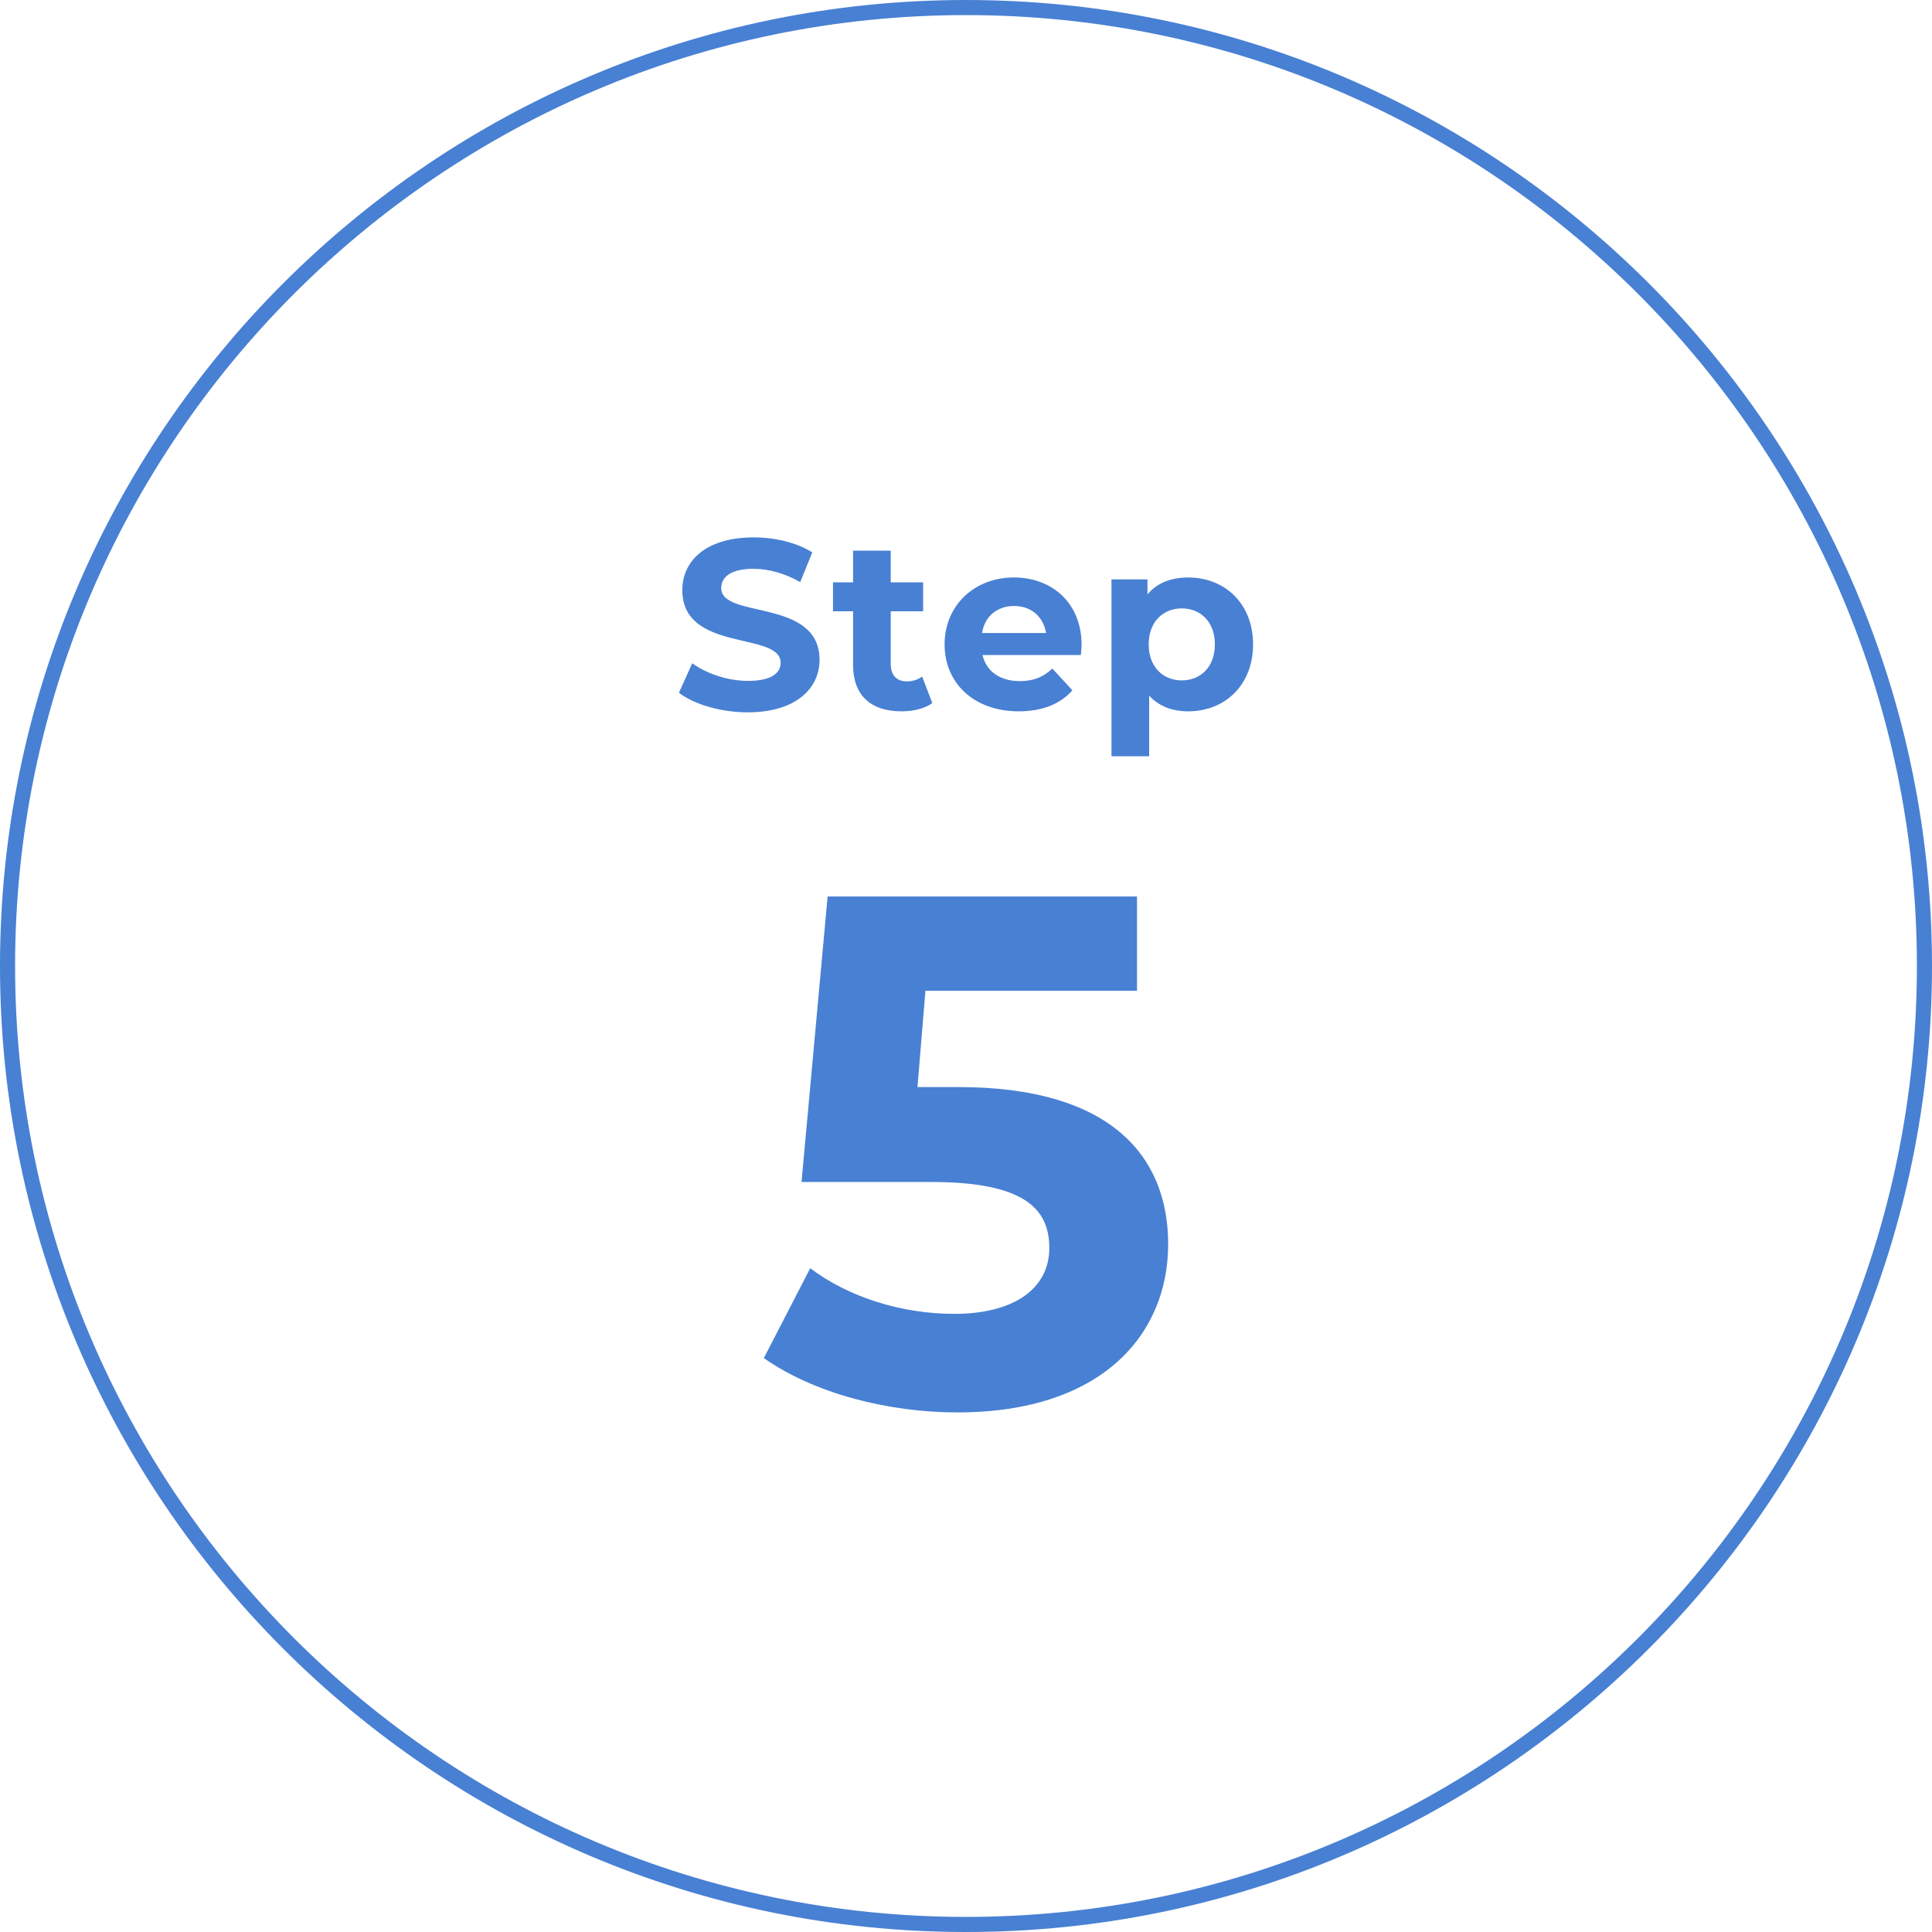 <?xml version="1.0" encoding="UTF-8"?>
<svg id="step05" data-name="step05" xmlns="http://www.w3.org/2000/svg" viewBox="0 0 128 128" width="128" height="128">
  <defs>
    <style>
      .cls-1 {
        isolation: isolate;
      }

      .cls-2 {
        fill: #4880d3;
        stroke-width: 0px;
      }
    </style>
  </defs>
  <g class="cls-1">
    <path class="cls-2" d="m44.982,45.895l.88-1.953c.944.688,2.353,1.169,3.697,1.169,1.537,0,2.161-.513,2.161-1.2,0-2.098-6.515-.656-6.515-4.818,0-1.905,1.537-3.489,4.722-3.489,1.409,0,2.849.336,3.89.992l-.801,1.969c-1.041-.592-2.113-.88-3.105-.88-1.536,0-2.128.577-2.128,1.281,0,2.064,6.514.641,6.514,4.754,0,1.873-1.552,3.474-4.753,3.474-1.777,0-3.57-.528-4.562-1.297Z"/>
    <path class="cls-2" d="m61.768,46.583c-.513.368-1.265.544-2.033.544-2.033,0-3.217-1.04-3.217-3.089v-3.538h-1.329v-1.92h1.329v-2.097h2.496v2.097h2.146v1.92h-2.146v3.506c0,.736.4,1.137,1.073,1.137.368,0,.736-.112,1.008-.32l.673,1.761Z"/>
    <path class="cls-2" d="m71.61,43.397h-6.515c.24,1.072,1.152,1.729,2.465,1.729.912,0,1.568-.271,2.161-.832l1.328,1.44c-.8.912-2.001,1.393-3.554,1.393-2.977,0-4.913-1.873-4.913-4.434,0-2.577,1.969-4.434,4.594-4.434,2.528,0,4.481,1.696,4.481,4.466,0,.191-.032.464-.048.672Zm-6.547-1.456h4.242c-.177-1.089-.993-1.793-2.113-1.793-1.137,0-1.953.688-2.129,1.793Z"/>
    <path class="cls-2" d="m83.018,42.693c0,2.705-1.873,4.434-4.29,4.434-1.072,0-1.952-.336-2.593-1.04v4.018h-2.497v-11.717h2.385v.992c.625-.752,1.553-1.12,2.705-1.12,2.417,0,4.29,1.729,4.29,4.434Zm-2.529,0c0-1.488-.944-2.385-2.192-2.385s-2.193.896-2.193,2.385.944,2.385,2.193,2.385,2.192-.896,2.192-2.385Z"/>
  </g>
  <path class="cls-2" d="m77.393,82.438c0,5.953-4.368,11.138-13.969,11.138-4.656,0-9.553-1.296-12.817-3.601l3.072-5.952c2.544,1.92,6.048,3.024,9.553,3.024,3.887,0,6.288-1.633,6.288-4.369,0-2.64-1.728-4.368-7.824-4.368h-8.593l1.729-18.914h20.497v6.241h-14.017l-.527,6.385h2.736c9.936,0,13.873,4.464,13.873,10.416Z"/>
  <path class="cls-2" d="m64,128C28.71,128,0,99.29,0,64S28.71,0,64,0s64,28.71,64,64-28.71,64-64,64Zm0-127C29.262,1,1,29.262,1,64s28.262,63,63,63,63-28.262,63-63S98.738,1,64,1Z"/>
</svg>